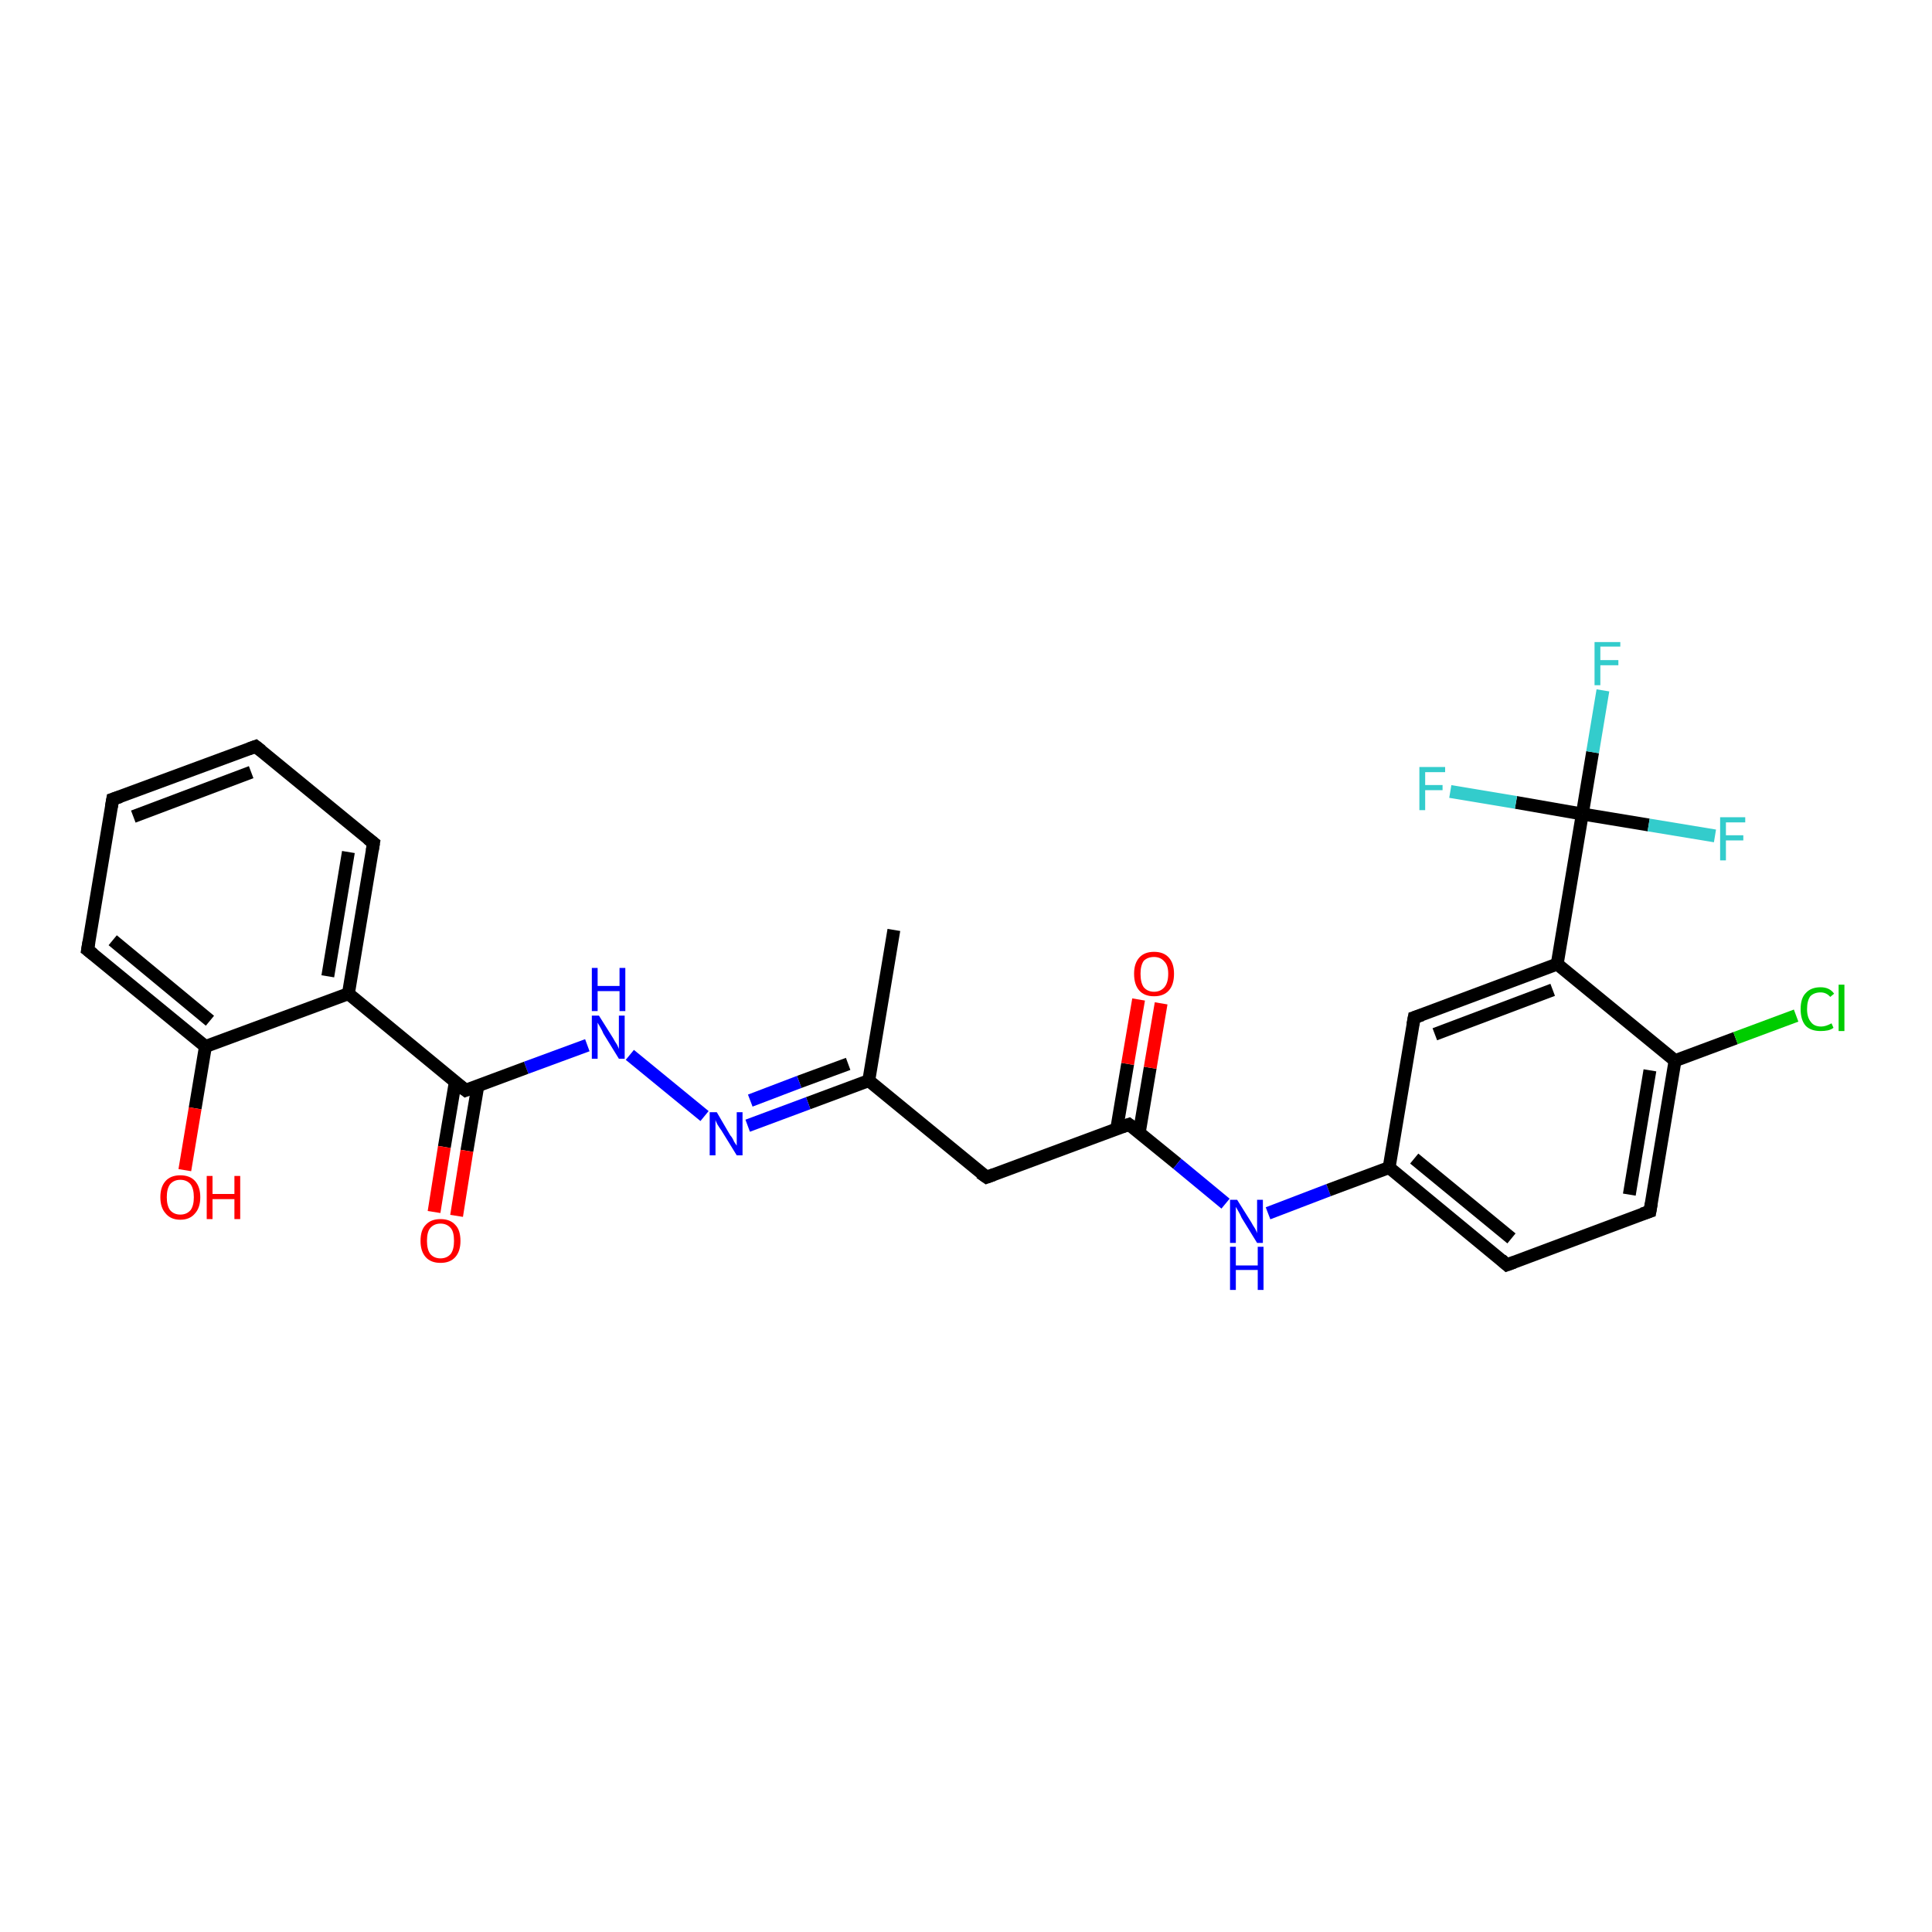 <?xml version='1.0' encoding='iso-8859-1'?>
<svg version='1.1' baseProfile='full'
              xmlns='http://www.w3.org/2000/svg'
                      xmlns:rdkit='http://www.rdkit.org/xml'
                      xmlns:xlink='http://www.w3.org/1999/xlink'
                  xml:space='preserve'
width='300px' height='300px' viewBox='0 0 300 300'>
<!-- END OF HEADER -->
<rect style='opacity:1.0;fill:#FFFFFF;stroke:none' width='300.0' height='300.0' x='0.0' y='0.0'> </rect>
<path class='bond-0 atom-0 atom-1' d='M 138.8,144.4 L 134.9,167.8' style='fill:none;fill-rule:evenodd;stroke:#000000;stroke-width:2.0px;stroke-linecap:butt;stroke-linejoin:miter;stroke-opacity:1' />
<path class='bond-1 atom-1 atom-2' d='M 134.9,167.8 L 153.2,182.8' style='fill:none;fill-rule:evenodd;stroke:#000000;stroke-width:2.0px;stroke-linecap:butt;stroke-linejoin:miter;stroke-opacity:1' />
<path class='bond-2 atom-2 atom-3' d='M 153.2,182.8 L 175.3,174.6' style='fill:none;fill-rule:evenodd;stroke:#000000;stroke-width:2.0px;stroke-linecap:butt;stroke-linejoin:miter;stroke-opacity:1' />
<path class='bond-3 atom-3 atom-4' d='M 176.9,175.9 L 178.6,165.8' style='fill:none;fill-rule:evenodd;stroke:#000000;stroke-width:2.0px;stroke-linecap:butt;stroke-linejoin:miter;stroke-opacity:1' />
<path class='bond-3 atom-3 atom-4' d='M 178.6,165.8 L 180.3,155.8' style='fill:none;fill-rule:evenodd;stroke:#FF0000;stroke-width:2.0px;stroke-linecap:butt;stroke-linejoin:miter;stroke-opacity:1' />
<path class='bond-3 atom-3 atom-4' d='M 173.4,175.3 L 175.1,165.2' style='fill:none;fill-rule:evenodd;stroke:#000000;stroke-width:2.0px;stroke-linecap:butt;stroke-linejoin:miter;stroke-opacity:1' />
<path class='bond-3 atom-3 atom-4' d='M 175.1,165.2 L 176.8,155.2' style='fill:none;fill-rule:evenodd;stroke:#FF0000;stroke-width:2.0px;stroke-linecap:butt;stroke-linejoin:miter;stroke-opacity:1' />
<path class='bond-4 atom-3 atom-5' d='M 175.3,174.6 L 182.8,180.7' style='fill:none;fill-rule:evenodd;stroke:#000000;stroke-width:2.0px;stroke-linecap:butt;stroke-linejoin:miter;stroke-opacity:1' />
<path class='bond-4 atom-3 atom-5' d='M 182.8,180.7 L 190.3,186.9' style='fill:none;fill-rule:evenodd;stroke:#0000FF;stroke-width:2.0px;stroke-linecap:butt;stroke-linejoin:miter;stroke-opacity:1' />
<path class='bond-5 atom-5 atom-6' d='M 196.9,188.4 L 206.3,184.8' style='fill:none;fill-rule:evenodd;stroke:#0000FF;stroke-width:2.0px;stroke-linecap:butt;stroke-linejoin:miter;stroke-opacity:1' />
<path class='bond-5 atom-5 atom-6' d='M 206.3,184.8 L 215.7,181.3' style='fill:none;fill-rule:evenodd;stroke:#000000;stroke-width:2.0px;stroke-linecap:butt;stroke-linejoin:miter;stroke-opacity:1' />
<path class='bond-6 atom-6 atom-7' d='M 215.7,181.3 L 234.0,196.4' style='fill:none;fill-rule:evenodd;stroke:#000000;stroke-width:2.0px;stroke-linecap:butt;stroke-linejoin:miter;stroke-opacity:1' />
<path class='bond-6 atom-6 atom-7' d='M 219.6,179.9 L 234.7,192.3' style='fill:none;fill-rule:evenodd;stroke:#000000;stroke-width:2.0px;stroke-linecap:butt;stroke-linejoin:miter;stroke-opacity:1' />
<path class='bond-7 atom-7 atom-8' d='M 234.0,196.4 L 256.2,188.1' style='fill:none;fill-rule:evenodd;stroke:#000000;stroke-width:2.0px;stroke-linecap:butt;stroke-linejoin:miter;stroke-opacity:1' />
<path class='bond-8 atom-8 atom-9' d='M 256.2,188.1 L 260.1,164.7' style='fill:none;fill-rule:evenodd;stroke:#000000;stroke-width:2.0px;stroke-linecap:butt;stroke-linejoin:miter;stroke-opacity:1' />
<path class='bond-8 atom-8 atom-9' d='M 253.0,185.5 L 256.2,166.2' style='fill:none;fill-rule:evenodd;stroke:#000000;stroke-width:2.0px;stroke-linecap:butt;stroke-linejoin:miter;stroke-opacity:1' />
<path class='bond-9 atom-9 atom-10' d='M 260.1,164.7 L 269.5,161.2' style='fill:none;fill-rule:evenodd;stroke:#000000;stroke-width:2.0px;stroke-linecap:butt;stroke-linejoin:miter;stroke-opacity:1' />
<path class='bond-9 atom-9 atom-10' d='M 269.5,161.2 L 278.9,157.7' style='fill:none;fill-rule:evenodd;stroke:#00CC00;stroke-width:2.0px;stroke-linecap:butt;stroke-linejoin:miter;stroke-opacity:1' />
<path class='bond-10 atom-9 atom-11' d='M 260.1,164.7 L 241.8,149.7' style='fill:none;fill-rule:evenodd;stroke:#000000;stroke-width:2.0px;stroke-linecap:butt;stroke-linejoin:miter;stroke-opacity:1' />
<path class='bond-11 atom-11 atom-12' d='M 241.8,149.7 L 245.7,126.4' style='fill:none;fill-rule:evenodd;stroke:#000000;stroke-width:2.0px;stroke-linecap:butt;stroke-linejoin:miter;stroke-opacity:1' />
<path class='bond-12 atom-12 atom-13' d='M 245.7,126.4 L 247.3,116.8' style='fill:none;fill-rule:evenodd;stroke:#000000;stroke-width:2.0px;stroke-linecap:butt;stroke-linejoin:miter;stroke-opacity:1' />
<path class='bond-12 atom-12 atom-13' d='M 247.3,116.8 L 248.9,107.2' style='fill:none;fill-rule:evenodd;stroke:#33CCCC;stroke-width:2.0px;stroke-linecap:butt;stroke-linejoin:miter;stroke-opacity:1' />
<path class='bond-13 atom-12 atom-14' d='M 245.7,126.4 L 256.0,128.1' style='fill:none;fill-rule:evenodd;stroke:#000000;stroke-width:2.0px;stroke-linecap:butt;stroke-linejoin:miter;stroke-opacity:1' />
<path class='bond-13 atom-12 atom-14' d='M 256.0,128.1 L 266.3,129.8' style='fill:none;fill-rule:evenodd;stroke:#33CCCC;stroke-width:2.0px;stroke-linecap:butt;stroke-linejoin:miter;stroke-opacity:1' />
<path class='bond-14 atom-12 atom-15' d='M 245.7,126.4 L 235.4,124.6' style='fill:none;fill-rule:evenodd;stroke:#000000;stroke-width:2.0px;stroke-linecap:butt;stroke-linejoin:miter;stroke-opacity:1' />
<path class='bond-14 atom-12 atom-15' d='M 235.4,124.6 L 225.2,122.9' style='fill:none;fill-rule:evenodd;stroke:#33CCCC;stroke-width:2.0px;stroke-linecap:butt;stroke-linejoin:miter;stroke-opacity:1' />
<path class='bond-15 atom-11 atom-16' d='M 241.8,149.7 L 219.6,158.0' style='fill:none;fill-rule:evenodd;stroke:#000000;stroke-width:2.0px;stroke-linecap:butt;stroke-linejoin:miter;stroke-opacity:1' />
<path class='bond-15 atom-11 atom-16' d='M 241.1,153.7 L 222.8,160.6' style='fill:none;fill-rule:evenodd;stroke:#000000;stroke-width:2.0px;stroke-linecap:butt;stroke-linejoin:miter;stroke-opacity:1' />
<path class='bond-16 atom-1 atom-17' d='M 134.9,167.8 L 125.5,171.3' style='fill:none;fill-rule:evenodd;stroke:#000000;stroke-width:2.0px;stroke-linecap:butt;stroke-linejoin:miter;stroke-opacity:1' />
<path class='bond-16 atom-1 atom-17' d='M 125.5,171.3 L 116.1,174.8' style='fill:none;fill-rule:evenodd;stroke:#0000FF;stroke-width:2.0px;stroke-linecap:butt;stroke-linejoin:miter;stroke-opacity:1' />
<path class='bond-16 atom-1 atom-17' d='M 131.7,165.2 L 124.1,168.0' style='fill:none;fill-rule:evenodd;stroke:#000000;stroke-width:2.0px;stroke-linecap:butt;stroke-linejoin:miter;stroke-opacity:1' />
<path class='bond-16 atom-1 atom-17' d='M 124.1,168.0 L 116.5,170.9' style='fill:none;fill-rule:evenodd;stroke:#0000FF;stroke-width:2.0px;stroke-linecap:butt;stroke-linejoin:miter;stroke-opacity:1' />
<path class='bond-17 atom-17 atom-18' d='M 109.4,173.3 L 97.8,163.8' style='fill:none;fill-rule:evenodd;stroke:#0000FF;stroke-width:2.0px;stroke-linecap:butt;stroke-linejoin:miter;stroke-opacity:1' />
<path class='bond-18 atom-18 atom-19' d='M 91.2,162.3 L 81.7,165.8' style='fill:none;fill-rule:evenodd;stroke:#0000FF;stroke-width:2.0px;stroke-linecap:butt;stroke-linejoin:miter;stroke-opacity:1' />
<path class='bond-18 atom-18 atom-19' d='M 81.7,165.8 L 72.3,169.3' style='fill:none;fill-rule:evenodd;stroke:#000000;stroke-width:2.0px;stroke-linecap:butt;stroke-linejoin:miter;stroke-opacity:1' />
<path class='bond-19 atom-19 atom-20' d='M 70.7,168.0 L 69.0,178.1' style='fill:none;fill-rule:evenodd;stroke:#000000;stroke-width:2.0px;stroke-linecap:butt;stroke-linejoin:miter;stroke-opacity:1' />
<path class='bond-19 atom-19 atom-20' d='M 69.0,178.1 L 67.4,188.2' style='fill:none;fill-rule:evenodd;stroke:#FF0000;stroke-width:2.0px;stroke-linecap:butt;stroke-linejoin:miter;stroke-opacity:1' />
<path class='bond-19 atom-19 atom-20' d='M 74.2,168.6 L 72.5,178.7' style='fill:none;fill-rule:evenodd;stroke:#000000;stroke-width:2.0px;stroke-linecap:butt;stroke-linejoin:miter;stroke-opacity:1' />
<path class='bond-19 atom-19 atom-20' d='M 72.5,178.7 L 70.9,188.8' style='fill:none;fill-rule:evenodd;stroke:#FF0000;stroke-width:2.0px;stroke-linecap:butt;stroke-linejoin:miter;stroke-opacity:1' />
<path class='bond-20 atom-19 atom-21' d='M 72.3,169.3 L 54.1,154.3' style='fill:none;fill-rule:evenodd;stroke:#000000;stroke-width:2.0px;stroke-linecap:butt;stroke-linejoin:miter;stroke-opacity:1' />
<path class='bond-21 atom-21 atom-22' d='M 54.1,154.3 L 58.0,130.9' style='fill:none;fill-rule:evenodd;stroke:#000000;stroke-width:2.0px;stroke-linecap:butt;stroke-linejoin:miter;stroke-opacity:1' />
<path class='bond-21 atom-21 atom-22' d='M 50.9,151.6 L 54.1,132.3' style='fill:none;fill-rule:evenodd;stroke:#000000;stroke-width:2.0px;stroke-linecap:butt;stroke-linejoin:miter;stroke-opacity:1' />
<path class='bond-22 atom-22 atom-23' d='M 58.0,130.9 L 39.7,115.9' style='fill:none;fill-rule:evenodd;stroke:#000000;stroke-width:2.0px;stroke-linecap:butt;stroke-linejoin:miter;stroke-opacity:1' />
<path class='bond-23 atom-23 atom-24' d='M 39.7,115.9 L 17.5,124.1' style='fill:none;fill-rule:evenodd;stroke:#000000;stroke-width:2.0px;stroke-linecap:butt;stroke-linejoin:miter;stroke-opacity:1' />
<path class='bond-23 atom-23 atom-24' d='M 39.0,119.9 L 20.7,126.8' style='fill:none;fill-rule:evenodd;stroke:#000000;stroke-width:2.0px;stroke-linecap:butt;stroke-linejoin:miter;stroke-opacity:1' />
<path class='bond-24 atom-24 atom-25' d='M 17.5,124.1 L 13.6,147.5' style='fill:none;fill-rule:evenodd;stroke:#000000;stroke-width:2.0px;stroke-linecap:butt;stroke-linejoin:miter;stroke-opacity:1' />
<path class='bond-25 atom-25 atom-26' d='M 13.6,147.5 L 31.9,162.5' style='fill:none;fill-rule:evenodd;stroke:#000000;stroke-width:2.0px;stroke-linecap:butt;stroke-linejoin:miter;stroke-opacity:1' />
<path class='bond-25 atom-25 atom-26' d='M 17.5,146.0 L 32.6,158.5' style='fill:none;fill-rule:evenodd;stroke:#000000;stroke-width:2.0px;stroke-linecap:butt;stroke-linejoin:miter;stroke-opacity:1' />
<path class='bond-26 atom-26 atom-27' d='M 31.9,162.5 L 30.3,172.1' style='fill:none;fill-rule:evenodd;stroke:#000000;stroke-width:2.0px;stroke-linecap:butt;stroke-linejoin:miter;stroke-opacity:1' />
<path class='bond-26 atom-26 atom-27' d='M 30.3,172.1 L 28.7,181.7' style='fill:none;fill-rule:evenodd;stroke:#FF0000;stroke-width:2.0px;stroke-linecap:butt;stroke-linejoin:miter;stroke-opacity:1' />
<path class='bond-27 atom-16 atom-6' d='M 219.6,158.0 L 215.7,181.3' style='fill:none;fill-rule:evenodd;stroke:#000000;stroke-width:2.0px;stroke-linecap:butt;stroke-linejoin:miter;stroke-opacity:1' />
<path class='bond-28 atom-26 atom-21' d='M 31.9,162.5 L 54.1,154.3' style='fill:none;fill-rule:evenodd;stroke:#000000;stroke-width:2.0px;stroke-linecap:butt;stroke-linejoin:miter;stroke-opacity:1' />
<path d='M 152.2,182.1 L 153.2,182.8 L 154.3,182.4' style='fill:none;stroke:#000000;stroke-width:2.0px;stroke-linecap:butt;stroke-linejoin:miter;stroke-opacity:1;' />
<path d='M 174.2,175.0 L 175.3,174.6 L 175.7,174.9' style='fill:none;stroke:#000000;stroke-width:2.0px;stroke-linecap:butt;stroke-linejoin:miter;stroke-opacity:1;' />
<path d='M 233.1,195.6 L 234.0,196.4 L 235.1,196.0' style='fill:none;stroke:#000000;stroke-width:2.0px;stroke-linecap:butt;stroke-linejoin:miter;stroke-opacity:1;' />
<path d='M 255.0,188.5 L 256.2,188.1 L 256.4,186.9' style='fill:none;stroke:#000000;stroke-width:2.0px;stroke-linecap:butt;stroke-linejoin:miter;stroke-opacity:1;' />
<path d='M 220.8,157.6 L 219.6,158.0 L 219.4,159.1' style='fill:none;stroke:#000000;stroke-width:2.0px;stroke-linecap:butt;stroke-linejoin:miter;stroke-opacity:1;' />
<path d='M 72.8,169.1 L 72.3,169.3 L 71.4,168.6' style='fill:none;stroke:#000000;stroke-width:2.0px;stroke-linecap:butt;stroke-linejoin:miter;stroke-opacity:1;' />
<path d='M 57.8,132.1 L 58.0,130.9 L 57.1,130.2' style='fill:none;stroke:#000000;stroke-width:2.0px;stroke-linecap:butt;stroke-linejoin:miter;stroke-opacity:1;' />
<path d='M 40.6,116.6 L 39.7,115.9 L 38.6,116.3' style='fill:none;stroke:#000000;stroke-width:2.0px;stroke-linecap:butt;stroke-linejoin:miter;stroke-opacity:1;' />
<path d='M 18.7,123.7 L 17.5,124.1 L 17.3,125.3' style='fill:none;stroke:#000000;stroke-width:2.0px;stroke-linecap:butt;stroke-linejoin:miter;stroke-opacity:1;' />
<path d='M 13.8,146.3 L 13.6,147.5 L 14.5,148.2' style='fill:none;stroke:#000000;stroke-width:2.0px;stroke-linecap:butt;stroke-linejoin:miter;stroke-opacity:1;' />
<path class='atom-4' d='M 176.1 151.2
Q 176.1 149.6, 176.9 148.7
Q 177.7 147.8, 179.2 147.8
Q 180.7 147.8, 181.5 148.7
Q 182.3 149.6, 182.3 151.2
Q 182.3 152.9, 181.5 153.8
Q 180.7 154.7, 179.2 154.7
Q 177.7 154.7, 176.9 153.8
Q 176.1 152.9, 176.1 151.2
M 179.2 154.0
Q 180.2 154.0, 180.8 153.3
Q 181.4 152.6, 181.4 151.2
Q 181.4 149.9, 180.8 149.3
Q 180.2 148.6, 179.2 148.6
Q 178.2 148.6, 177.6 149.2
Q 177.1 149.9, 177.1 151.2
Q 177.1 152.6, 177.6 153.3
Q 178.2 154.0, 179.2 154.0
' fill='#FF0000'/>
<path class='atom-5' d='M 192.1 186.3
L 194.3 189.8
Q 194.5 190.2, 194.9 190.8
Q 195.2 191.4, 195.2 191.5
L 195.2 186.3
L 196.1 186.3
L 196.1 193.0
L 195.2 193.0
L 192.8 189.1
Q 192.6 188.6, 192.3 188.1
Q 192.0 187.6, 191.9 187.4
L 191.9 193.0
L 191.0 193.0
L 191.0 186.3
L 192.1 186.3
' fill='#0000FF'/>
<path class='atom-5' d='M 191.0 193.6
L 191.9 193.6
L 191.9 196.5
L 195.3 196.5
L 195.3 193.6
L 196.2 193.6
L 196.2 200.3
L 195.3 200.3
L 195.3 197.2
L 191.9 197.2
L 191.9 200.3
L 191.0 200.3
L 191.0 193.6
' fill='#0000FF'/>
<path class='atom-10' d='M 279.6 156.7
Q 279.6 155.0, 280.4 154.2
Q 281.2 153.3, 282.7 153.3
Q 284.1 153.3, 284.8 154.3
L 284.2 154.8
Q 283.6 154.1, 282.7 154.1
Q 281.7 154.1, 281.1 154.7
Q 280.6 155.4, 280.6 156.7
Q 280.6 158.0, 281.2 158.7
Q 281.7 159.4, 282.8 159.4
Q 283.5 159.4, 284.4 158.9
L 284.7 159.6
Q 284.3 159.9, 283.8 160.0
Q 283.3 160.1, 282.7 160.1
Q 281.2 160.1, 280.4 159.3
Q 279.6 158.4, 279.6 156.7
' fill='#00CC00'/>
<path class='atom-10' d='M 285.5 152.9
L 286.4 152.9
L 286.4 160.1
L 285.5 160.1
L 285.5 152.9
' fill='#00CC00'/>
<path class='atom-13' d='M 247.6 99.7
L 251.6 99.7
L 251.6 100.4
L 248.5 100.4
L 248.5 102.5
L 251.3 102.5
L 251.3 103.3
L 248.5 103.3
L 248.5 106.4
L 247.6 106.4
L 247.6 99.7
' fill='#33CCCC'/>
<path class='atom-14' d='M 267.1 126.9
L 271.0 126.9
L 271.0 127.7
L 268.0 127.7
L 268.0 129.7
L 270.7 129.7
L 270.7 130.5
L 268.0 130.5
L 268.0 133.6
L 267.1 133.6
L 267.1 126.9
' fill='#33CCCC'/>
<path class='atom-15' d='M 220.4 119.1
L 224.4 119.1
L 224.4 119.9
L 221.3 119.9
L 221.3 121.9
L 224.0 121.9
L 224.0 122.7
L 221.3 122.7
L 221.3 125.8
L 220.4 125.8
L 220.4 119.1
' fill='#33CCCC'/>
<path class='atom-17' d='M 111.3 172.7
L 113.4 176.3
Q 113.7 176.6, 114.0 177.3
Q 114.4 177.9, 114.4 177.9
L 114.4 172.7
L 115.3 172.7
L 115.3 179.4
L 114.4 179.4
L 112.0 175.5
Q 111.7 175.1, 111.4 174.6
Q 111.1 174.0, 111.1 173.9
L 111.1 179.4
L 110.2 179.4
L 110.2 172.7
L 111.3 172.7
' fill='#0000FF'/>
<path class='atom-18' d='M 93.0 157.7
L 95.2 161.2
Q 95.4 161.6, 95.8 162.2
Q 96.1 162.8, 96.1 162.9
L 96.1 157.7
L 97.0 157.7
L 97.0 164.4
L 96.1 164.4
L 93.7 160.5
Q 93.5 160.0, 93.2 159.5
Q 92.9 159.0, 92.8 158.8
L 92.8 164.4
L 91.9 164.4
L 91.9 157.7
L 93.0 157.7
' fill='#0000FF'/>
<path class='atom-18' d='M 91.9 150.3
L 92.8 150.3
L 92.8 153.1
L 96.2 153.1
L 96.2 150.3
L 97.1 150.3
L 97.1 157.0
L 96.2 157.0
L 96.2 153.9
L 92.8 153.9
L 92.8 157.0
L 91.9 157.0
L 91.9 150.3
' fill='#0000FF'/>
<path class='atom-20' d='M 65.3 192.7
Q 65.3 191.0, 66.1 190.2
Q 66.9 189.3, 68.4 189.3
Q 69.9 189.3, 70.7 190.2
Q 71.5 191.0, 71.5 192.7
Q 71.5 194.3, 70.7 195.2
Q 69.9 196.1, 68.4 196.1
Q 66.9 196.1, 66.1 195.2
Q 65.3 194.3, 65.3 192.7
M 68.4 195.4
Q 69.4 195.4, 70.0 194.7
Q 70.5 194.0, 70.5 192.7
Q 70.5 191.3, 70.0 190.7
Q 69.4 190.0, 68.4 190.0
Q 67.4 190.0, 66.8 190.7
Q 66.3 191.3, 66.3 192.7
Q 66.3 194.0, 66.8 194.7
Q 67.4 195.4, 68.4 195.4
' fill='#FF0000'/>
<path class='atom-27' d='M 24.9 185.9
Q 24.9 184.3, 25.7 183.4
Q 26.5 182.5, 28.0 182.5
Q 29.5 182.5, 30.3 183.4
Q 31.1 184.3, 31.1 185.9
Q 31.1 187.5, 30.3 188.4
Q 29.5 189.4, 28.0 189.4
Q 26.5 189.4, 25.7 188.4
Q 24.9 187.5, 24.9 185.9
M 28.0 188.6
Q 29.0 188.6, 29.6 187.9
Q 30.1 187.2, 30.1 185.9
Q 30.1 184.6, 29.6 183.9
Q 29.0 183.2, 28.0 183.2
Q 27.0 183.2, 26.4 183.9
Q 25.9 184.6, 25.9 185.9
Q 25.9 187.2, 26.4 187.9
Q 27.0 188.6, 28.0 188.6
' fill='#FF0000'/>
<path class='atom-27' d='M 32.1 182.6
L 33.0 182.6
L 33.0 185.4
L 36.4 185.4
L 36.4 182.6
L 37.3 182.6
L 37.3 189.3
L 36.4 189.3
L 36.4 186.2
L 33.0 186.2
L 33.0 189.3
L 32.1 189.3
L 32.1 182.6
' fill='#FF0000'/>
</svg>
